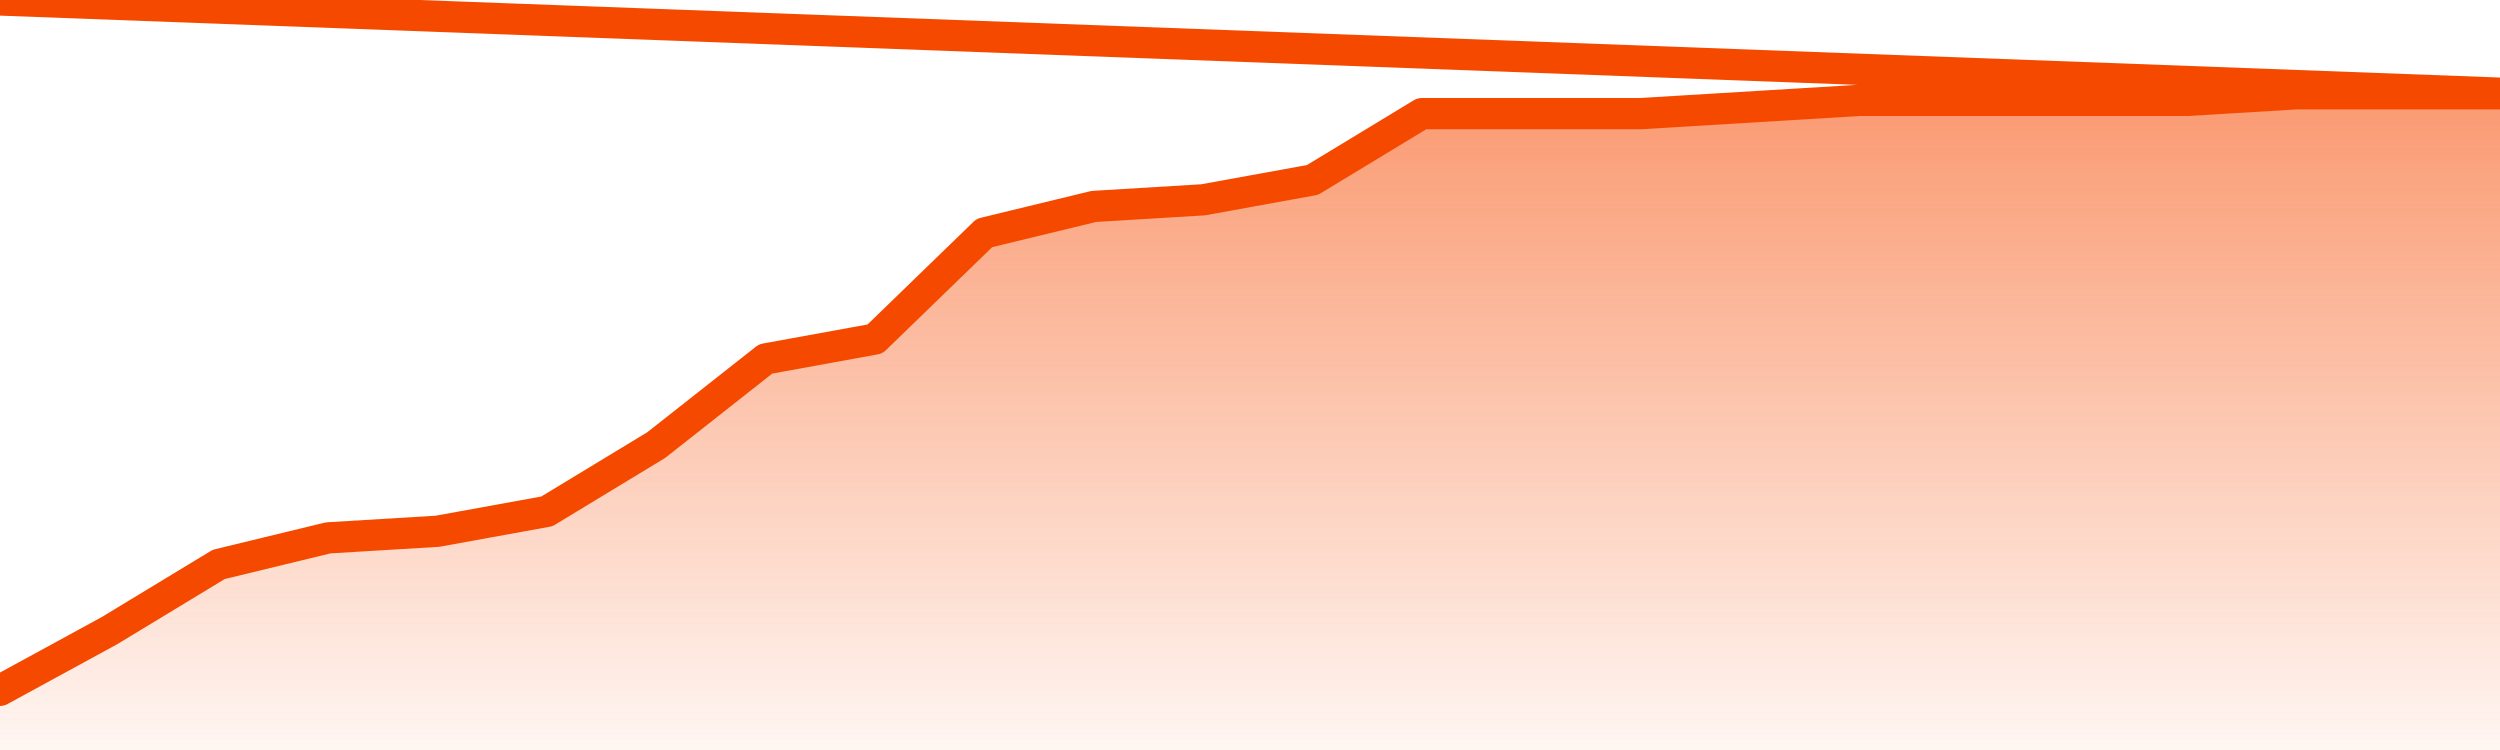       <svg
        version="1.1"
        xmlns="http://www.w3.org/2000/svg"
        width="80"
        height="24"
        viewBox="0 0 80 24">
        <defs>
          <linearGradient x1=".5" x2=".5" y2="1" id="gradient">
            <stop offset="0" stop-color="#F64900"/>
            <stop offset="1" stop-color="#f64900" stop-opacity="0"/>
          </linearGradient>
        </defs>
        <path
          fill="url(#gradient)"
          fill-opacity="0.56"
          stroke="none"
          d="M 0,26 0.0,22.091 3.5,20.182 7.0,18.061 10.5,17.212 14.0,17.0 17.5,16.364 21.0,14.242 24.5,11.485 28.0,10.848 31.5,7.455 35.0,6.606 38.5,6.394 42.0,5.758 45.5,3.636 49.0,3.636 52.5,3.636 56.0,3.424 59.5,3.212 63.0,3.212 66.5,3.212 70.0,3.212 73.5,3.0 77.0,3.0 80.5,3.0 82,26 Z"
        />
        <path
          fill="none"
          stroke="#F64900"
          stroke-width="1"
          stroke-linejoin="round"
          stroke-linecap="round"
          d="M 0.0,22.091 3.5,20.182 7.0,18.061 10.5,17.212 14.0,17.0 17.5,16.364 21.0,14.242 24.5,11.485 28.0,10.848 31.5,7.455 35.0,6.606 38.5,6.394 42.0,5.758 45.5,3.636 49.0,3.636 52.5,3.636 56.0,3.424 59.5,3.212 63.0,3.212 66.5,3.212 70.0,3.212 73.5,3.0 77.0,3.0 80.5,3.0.join(' ') }"
        />
      </svg>
